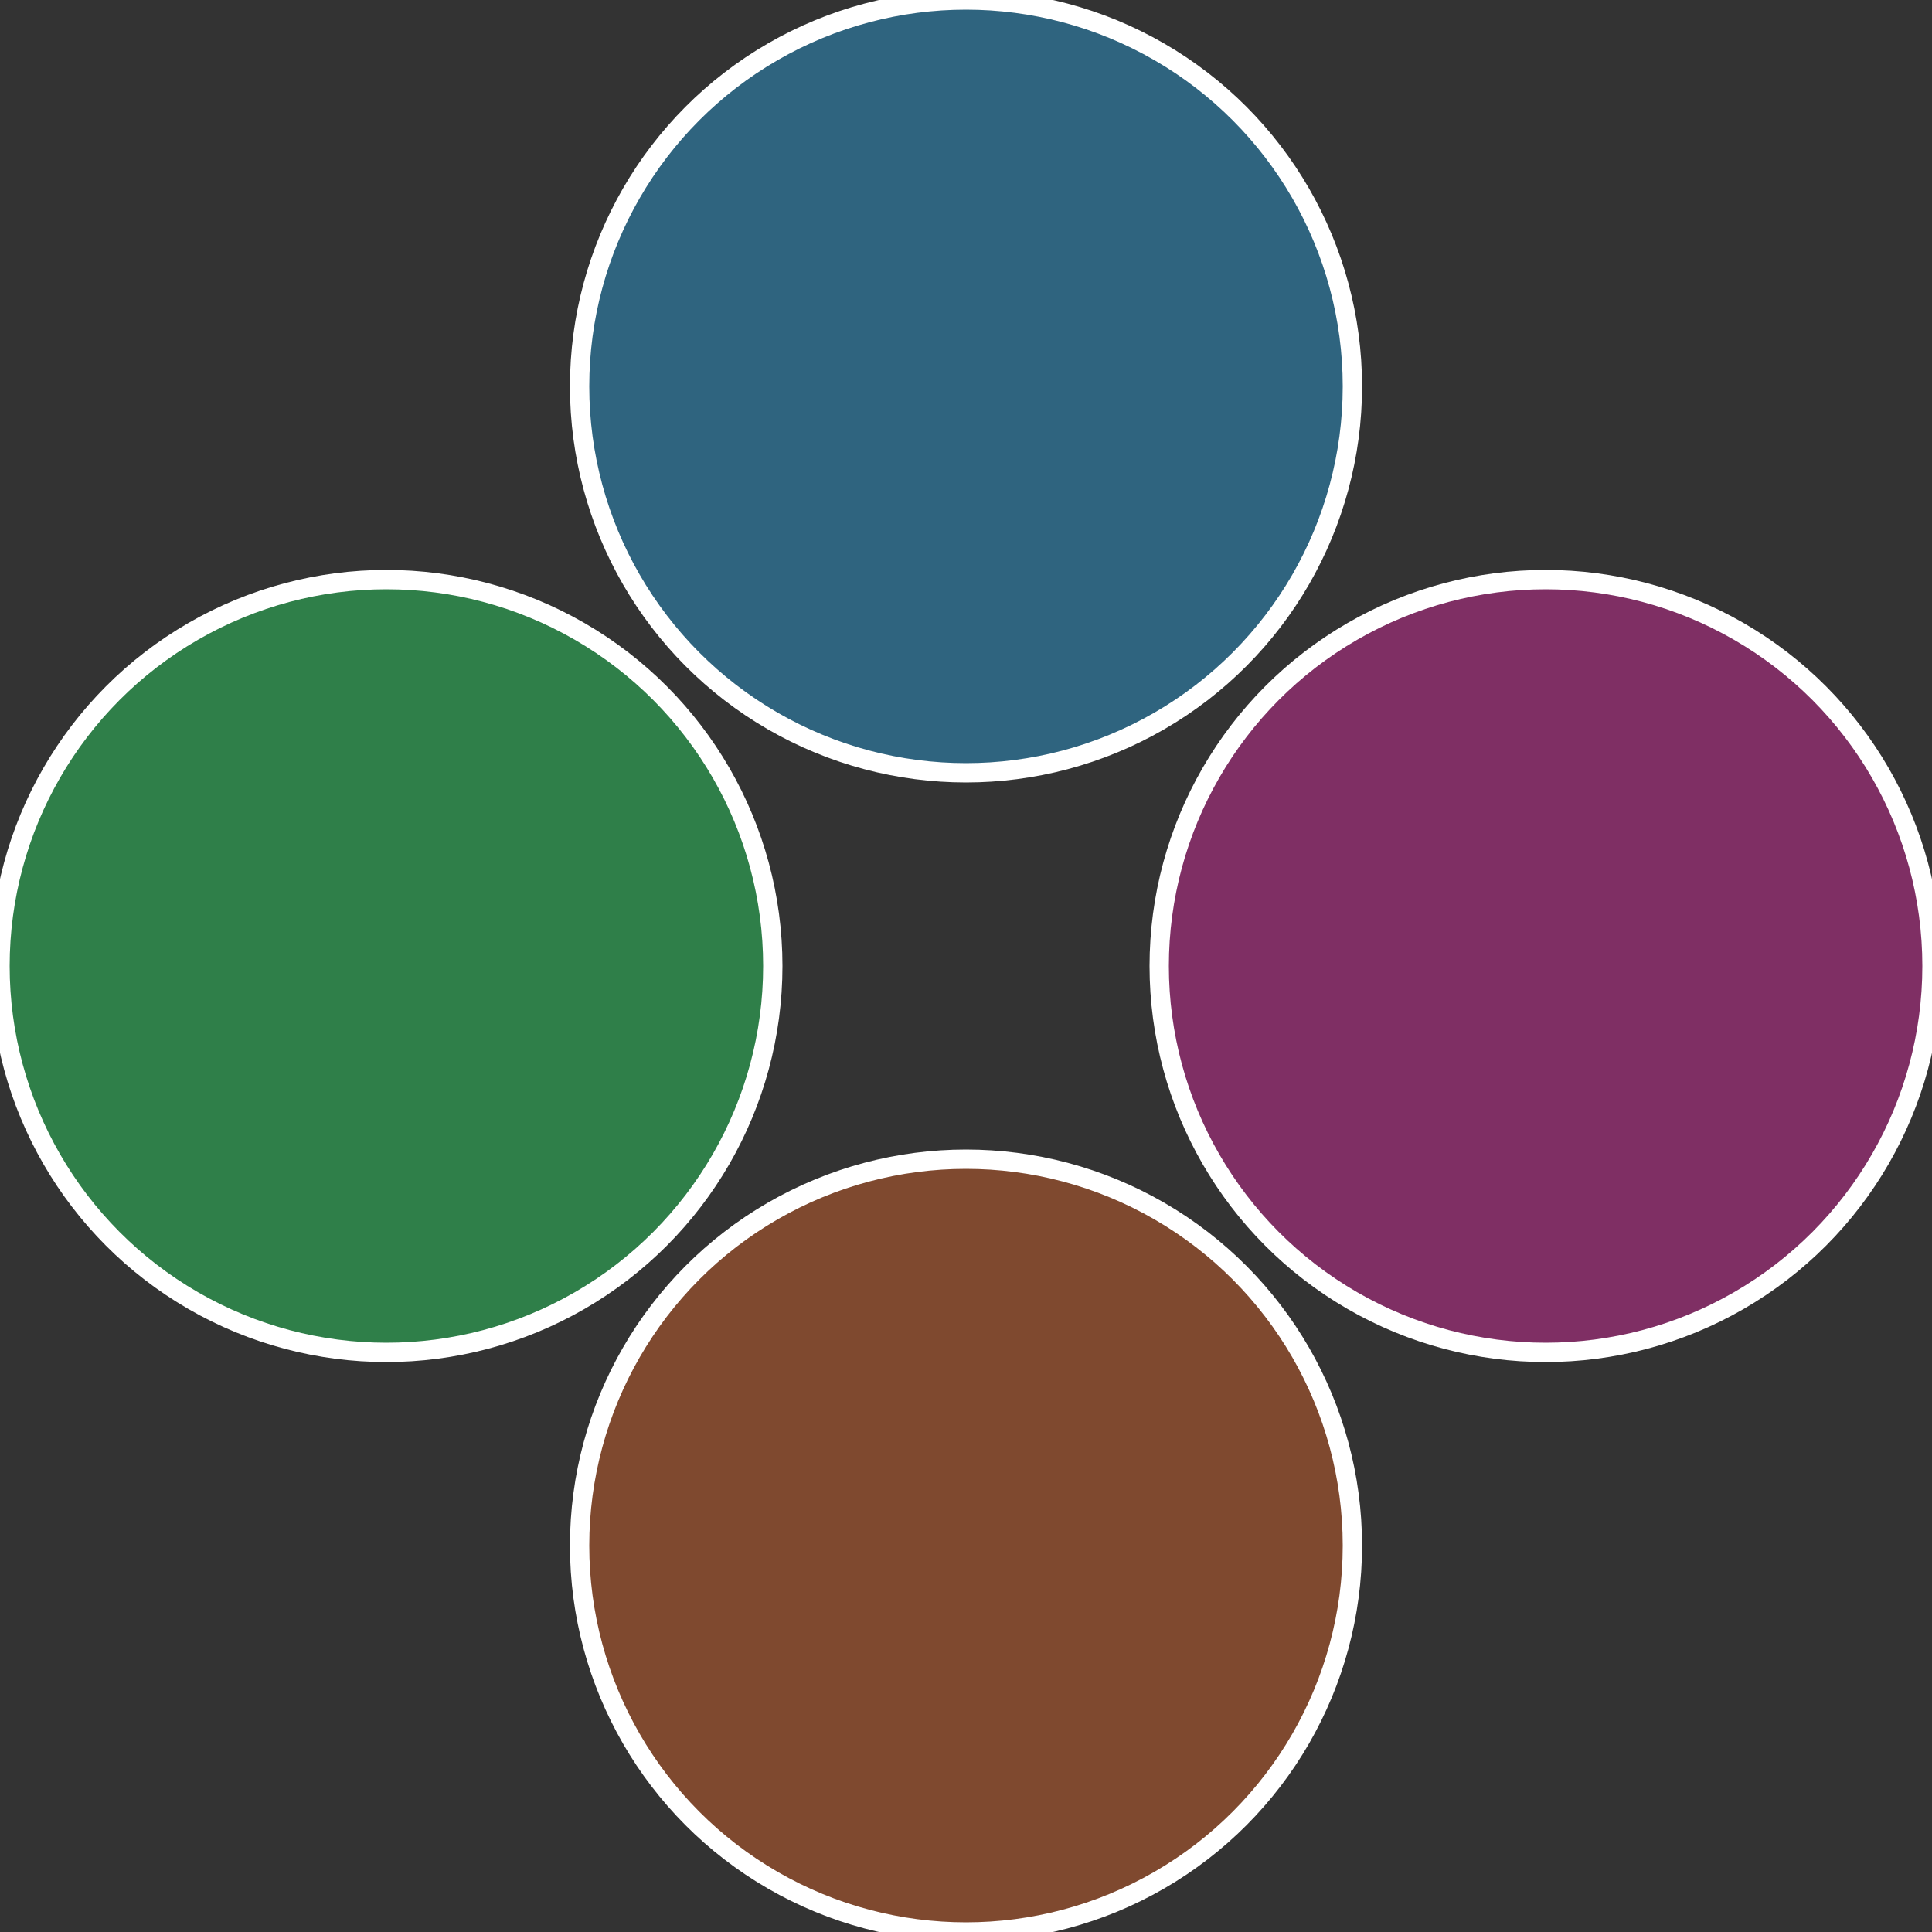 <?xml version="1.0" standalone="no"?>
<svg width="500" height="500" viewBox="-1 -1 2 2" xmlns="http://www.w3.org/2000/svg">
 
                <rect x="-1" y="-1" width="2" height="2" fill="#333333" stroke="none"/>
 
                <circle cx="0.6" cy="0" r="0.4" fill="#7f2f64" stroke="#fff" stroke-width="1%" />
             
                <circle cx="3.6739403974421E-17" cy="0.6" r="0.4" fill="#7f492f" stroke="#fff" stroke-width="1%" />
             
                <circle cx="-0.6" cy="7.3478807948841E-17" r="0.4" fill="#2f7f49" stroke="#fff" stroke-width="1%" />
             
                <circle cx="-1.1021821192326E-16" cy="-0.6" r="0.4" fill="#2f647f" stroke="#fff" stroke-width="1%" />
            </svg>
